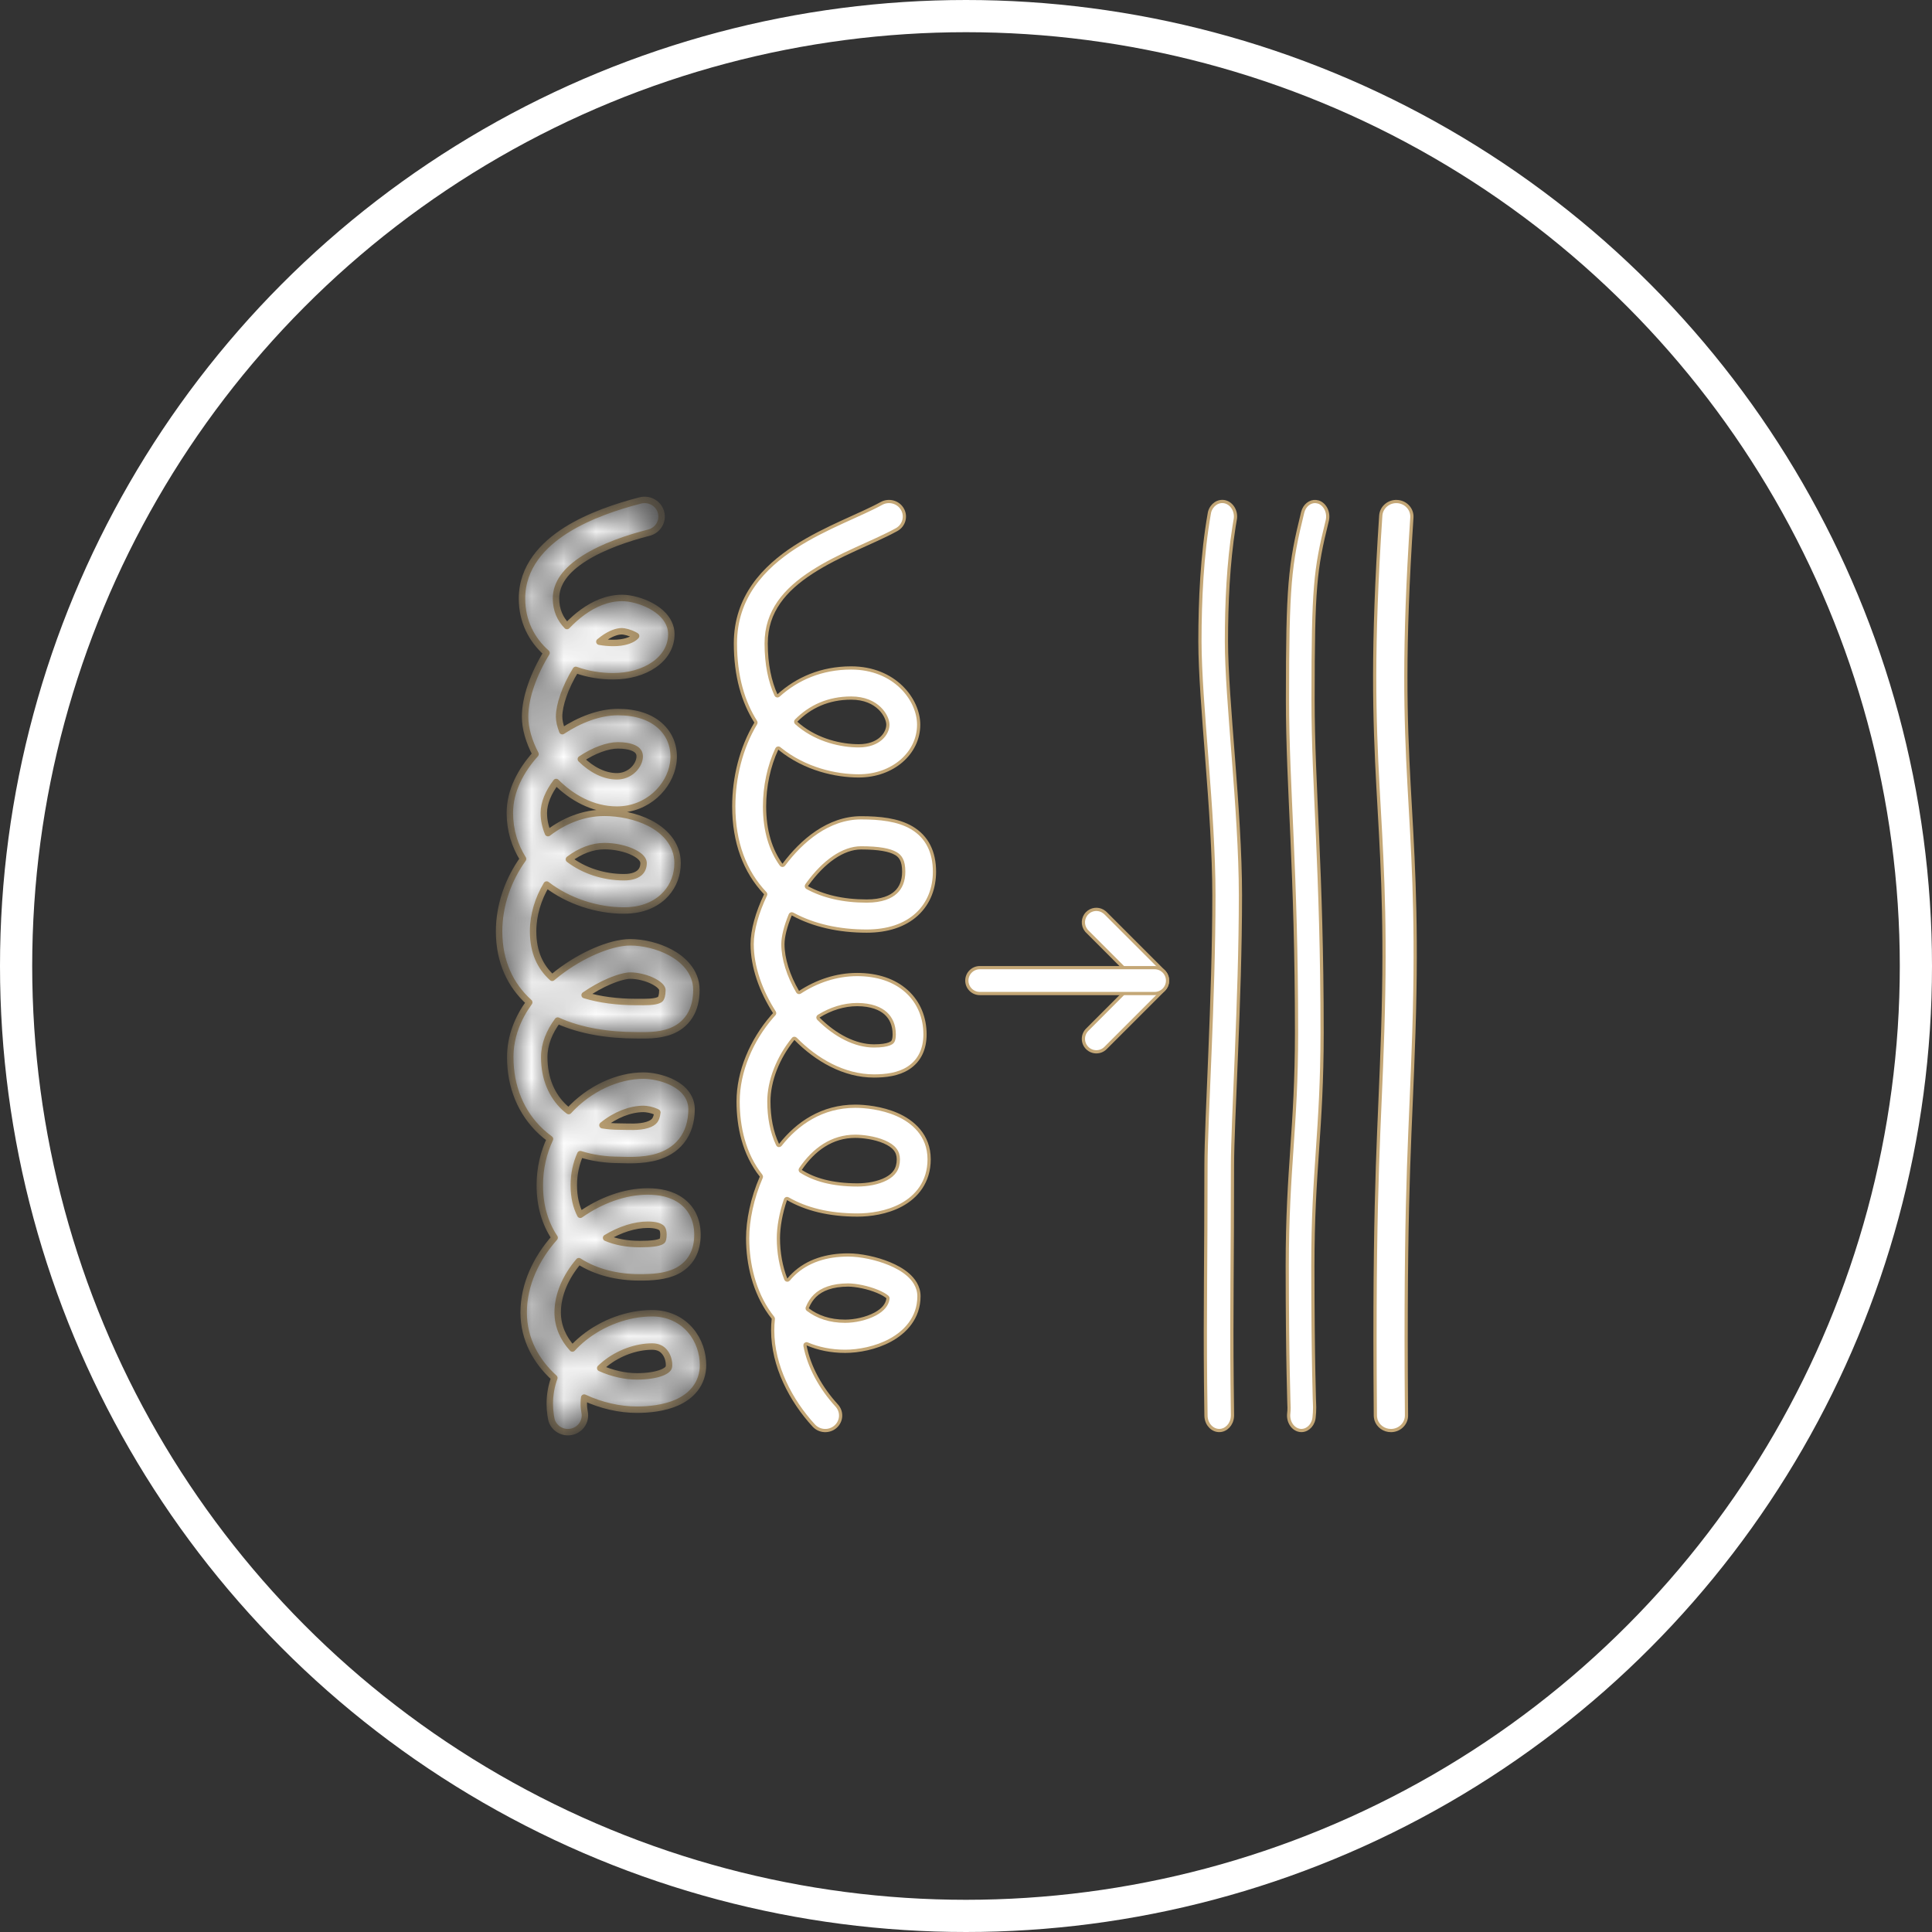 <svg xmlns="http://www.w3.org/2000/svg" width="60" height="60" viewBox="0 0 60 60" fill="none"><rect x="0" y="0" width="60" height="60" fill="#333333" stroke="none"/><circle cx="30" cy="30" r="29.5" stroke="white"></circle><mask id="path-2-inside-1_4185_3555" fill="white"><path d="M20.778 42.393C20.778 42.238 20.724 42.085 20.635 41.981C20.557 41.888 20.441 41.818 20.252 41.818C19.763 41.818 19.216 42.013 18.796 42.351C18.741 42.395 18.689 42.441 18.64 42.488C19.009 42.654 19.41 42.745 19.781 42.745C20.094 42.745 20.388 42.702 20.584 42.616C20.677 42.575 20.723 42.535 20.745 42.507C20.761 42.486 20.778 42.456 20.778 42.393ZM19.984 34.438C19.581 34.438 19.109 34.618 18.71 34.945C18.875 34.973 19.051 34.987 19.237 34.987C19.529 34.987 19.829 35.019 20.101 34.936C20.218 34.9 20.287 34.853 20.329 34.801C20.36 34.762 20.401 34.688 20.415 34.547C20.404 34.541 20.391 34.533 20.377 34.527C20.317 34.5 20.244 34.477 20.168 34.46C20.091 34.444 20.025 34.438 19.984 34.438ZM19.188 23.148C18.877 23.148 18.451 23.298 18.038 23.575C18.375 23.909 18.772 24.109 19.158 24.109C19.549 24.109 19.822 23.815 19.862 23.552C19.879 23.437 19.848 23.36 19.794 23.307C19.734 23.248 19.57 23.148 19.188 23.148ZM19.315 19.604C19.162 19.604 18.963 19.671 18.727 19.841C18.69 19.869 18.651 19.898 18.614 19.929C18.752 19.954 18.895 19.968 19.042 19.968C19.382 19.968 19.586 19.884 19.69 19.809C19.72 19.788 19.74 19.768 19.755 19.751C19.74 19.741 19.722 19.73 19.701 19.719C19.635 19.684 19.557 19.654 19.481 19.633C19.401 19.611 19.343 19.604 19.315 19.604ZM20.604 38.344C20.604 38.182 20.555 38.141 20.53 38.122C20.48 38.085 20.358 38.035 20.119 38.035C19.713 38.035 19.254 38.181 18.823 38.443C19.113 38.567 19.464 38.636 19.866 38.636C20.238 38.636 20.434 38.606 20.532 38.556C20.564 38.54 20.571 38.529 20.575 38.521C20.582 38.508 20.604 38.46 20.604 38.344ZM20.571 30.744C20.571 30.716 20.549 30.613 20.311 30.485C20.087 30.364 19.793 30.298 19.572 30.298C19.46 30.298 19.23 30.345 18.918 30.478C18.676 30.582 18.412 30.726 18.156 30.904C18.619 31.046 19.165 31.118 19.766 31.118C19.922 31.118 20.046 31.121 20.174 31.113C20.3 31.105 20.386 31.088 20.443 31.065C20.491 31.046 20.509 31.028 20.521 31.009C20.536 30.985 20.571 30.913 20.571 30.744ZM19.984 26.774C19.973 26.701 19.912 26.594 19.688 26.479C19.439 26.351 19.09 26.277 18.77 26.277C18.4 26.277 18.016 26.422 17.668 26.687C18.121 27.032 18.73 27.243 19.382 27.243C19.653 27.243 19.797 27.165 19.869 27.098C19.941 27.031 19.987 26.933 19.987 26.804L19.984 26.774ZM21.036 26.946C21.005 27.278 20.862 27.6 20.596 27.848C20.29 28.132 19.867 28.277 19.382 28.277C18.542 28.277 17.654 27.992 16.976 27.47C16.712 27.906 16.556 28.415 16.556 28.922C16.556 29.57 16.778 30.033 17.148 30.366C17.205 30.318 17.263 30.271 17.32 30.226C17.703 29.929 18.115 29.693 18.496 29.53C18.865 29.373 19.251 29.264 19.572 29.264C19.963 29.264 20.432 29.371 20.818 29.578C21.19 29.777 21.627 30.155 21.627 30.744C21.627 31.048 21.564 31.325 21.416 31.557C21.265 31.794 21.054 31.939 20.838 32.024C20.455 32.176 19.99 32.152 19.766 32.152C18.895 32.152 18.038 32.019 17.319 31.695C17.059 32.045 16.902 32.43 16.902 32.831C16.902 33.503 17.141 34.031 17.527 34.393C17.57 34.432 17.614 34.469 17.661 34.505C18.299 33.807 19.181 33.404 19.984 33.404C20.235 33.404 20.551 33.468 20.817 33.587C20.951 33.648 21.102 33.735 21.227 33.861C21.355 33.991 21.477 34.187 21.477 34.441C21.477 34.837 21.372 35.175 21.158 35.441C20.948 35.703 20.67 35.845 20.415 35.923C19.941 36.067 19.385 36.022 19.237 36.022C18.805 36.022 18.397 35.961 18.022 35.843C17.895 36.129 17.82 36.454 17.82 36.811C17.82 37.181 17.895 37.483 18.021 37.726C18.649 37.286 19.39 37.002 20.119 37.002C20.474 37.002 20.859 37.07 21.167 37.297C21.5 37.544 21.66 37.916 21.66 38.344C21.66 38.584 21.615 38.816 21.499 39.022C21.38 39.232 21.207 39.379 21.014 39.476C20.662 39.653 20.224 39.67 19.866 39.67C19.174 39.67 18.514 39.511 17.976 39.167C17.566 39.648 17.319 40.212 17.319 40.76C17.319 41.181 17.487 41.562 17.776 41.879C17.885 41.761 18.003 41.651 18.126 41.552C18.721 41.074 19.5 40.784 20.252 40.784C20.765 40.784 21.175 40.998 21.448 41.321C21.711 41.632 21.833 42.025 21.833 42.393C21.833 42.676 21.745 42.929 21.583 43.136C21.426 43.336 21.22 43.469 21.018 43.559C20.623 43.733 20.155 43.779 19.781 43.779C19.235 43.779 18.663 43.646 18.143 43.403C18.134 43.465 18.13 43.529 18.13 43.593C18.13 43.636 18.131 43.681 18.136 43.726L18.156 43.863L18.163 43.916C18.186 44.176 18.005 44.418 17.736 44.468C17.468 44.518 17.208 44.359 17.131 44.108L17.119 44.057L17.099 43.94C17.082 43.823 17.074 43.707 17.074 43.593C17.074 43.309 17.125 43.041 17.215 42.792C16.661 42.291 16.263 41.599 16.263 40.76C16.263 39.887 16.66 39.073 17.224 38.437C16.926 37.992 16.764 37.443 16.764 36.811C16.764 36.281 16.881 35.798 17.08 35.372C16.982 35.3 16.887 35.223 16.799 35.14C16.182 34.564 15.846 33.755 15.846 32.831C15.847 32.181 16.088 31.608 16.436 31.128C15.85 30.601 15.5 29.866 15.5 28.922C15.5 28.106 15.787 27.312 16.244 26.675C15.987 26.266 15.834 25.787 15.834 25.244C15.834 24.559 16.178 23.923 16.632 23.419C16.43 23.036 16.307 22.628 16.307 22.256C16.307 21.655 16.581 20.916 16.973 20.277C16.513 19.871 16.211 19.297 16.211 18.588C16.211 17.604 16.864 16.919 17.578 16.466C18.297 16.012 19.18 15.723 19.884 15.542C20.166 15.469 20.455 15.634 20.529 15.91C20.603 16.186 20.435 16.469 20.153 16.542C19.486 16.713 18.73 16.969 18.152 17.335C17.57 17.703 17.267 18.114 17.267 18.588C17.267 18.943 17.396 19.224 17.609 19.442C17.762 19.282 17.926 19.135 18.1 19.009C18.443 18.761 18.859 18.57 19.315 18.57C19.598 18.57 19.936 18.668 20.202 18.808C20.34 18.881 20.487 18.98 20.607 19.11C20.726 19.241 20.849 19.438 20.849 19.692C20.849 20.48 20.026 21.002 19.042 21.002C18.648 21.002 18.25 20.937 17.881 20.804C17.551 21.34 17.363 21.9 17.363 22.256C17.363 22.379 17.397 22.536 17.463 22.707C17.998 22.354 18.616 22.114 19.188 22.114C19.749 22.114 20.221 22.262 20.542 22.577C20.869 22.898 20.964 23.32 20.906 23.704C20.794 24.439 20.108 25.143 19.158 25.143C18.396 25.143 17.744 24.758 17.272 24.286C17.026 24.609 16.889 24.946 16.889 25.244C16.889 25.465 16.935 25.676 17.018 25.874C17.519 25.491 18.12 25.243 18.77 25.243C19.226 25.244 19.75 25.344 20.178 25.564C20.6 25.78 21.042 26.181 21.043 26.803V26.804L21.036 26.946Z"></path></mask><path d="M20.778 42.393C20.778 42.238 20.724 42.085 20.635 41.981C20.557 41.888 20.441 41.818 20.252 41.818C19.763 41.818 19.216 42.013 18.796 42.351C18.741 42.395 18.689 42.441 18.64 42.488C19.009 42.654 19.41 42.745 19.781 42.745C20.094 42.745 20.388 42.702 20.584 42.616C20.677 42.575 20.723 42.535 20.745 42.507C20.761 42.486 20.778 42.456 20.778 42.393ZM19.984 34.438C19.581 34.438 19.109 34.618 18.71 34.945C18.875 34.973 19.051 34.987 19.237 34.987C19.529 34.987 19.829 35.019 20.101 34.936C20.218 34.9 20.287 34.853 20.329 34.801C20.36 34.762 20.401 34.688 20.415 34.547C20.404 34.541 20.391 34.533 20.377 34.527C20.317 34.5 20.244 34.477 20.168 34.46C20.091 34.444 20.025 34.438 19.984 34.438ZM19.188 23.148C18.877 23.148 18.451 23.298 18.038 23.575C18.375 23.909 18.772 24.109 19.158 24.109C19.549 24.109 19.822 23.815 19.862 23.552C19.879 23.437 19.848 23.36 19.794 23.307C19.734 23.248 19.57 23.148 19.188 23.148ZM19.315 19.604C19.162 19.604 18.963 19.671 18.727 19.841C18.69 19.869 18.651 19.898 18.614 19.929C18.752 19.954 18.895 19.968 19.042 19.968C19.382 19.968 19.586 19.884 19.69 19.809C19.72 19.788 19.74 19.768 19.755 19.751C19.74 19.741 19.722 19.73 19.701 19.719C19.635 19.684 19.557 19.654 19.481 19.633C19.401 19.611 19.343 19.604 19.315 19.604ZM20.604 38.344C20.604 38.182 20.555 38.141 20.53 38.122C20.48 38.085 20.358 38.035 20.119 38.035C19.713 38.035 19.254 38.181 18.823 38.443C19.113 38.567 19.464 38.636 19.866 38.636C20.238 38.636 20.434 38.606 20.532 38.556C20.564 38.54 20.571 38.529 20.575 38.521C20.582 38.508 20.604 38.46 20.604 38.344ZM20.571 30.744C20.571 30.716 20.549 30.613 20.311 30.485C20.087 30.364 19.793 30.298 19.572 30.298C19.46 30.298 19.23 30.345 18.918 30.478C18.676 30.582 18.412 30.726 18.156 30.904C18.619 31.046 19.165 31.118 19.766 31.118C19.922 31.118 20.046 31.121 20.174 31.113C20.3 31.105 20.386 31.088 20.443 31.065C20.491 31.046 20.509 31.028 20.521 31.009C20.536 30.985 20.571 30.913 20.571 30.744ZM19.984 26.774C19.973 26.701 19.912 26.594 19.688 26.479C19.439 26.351 19.09 26.277 18.77 26.277C18.4 26.277 18.016 26.422 17.668 26.687C18.121 27.032 18.73 27.243 19.382 27.243C19.653 27.243 19.797 27.165 19.869 27.098C19.941 27.031 19.987 26.933 19.987 26.804L19.984 26.774ZM21.036 26.946C21.005 27.278 20.862 27.6 20.596 27.848C20.29 28.132 19.867 28.277 19.382 28.277C18.542 28.277 17.654 27.992 16.976 27.47C16.712 27.906 16.556 28.415 16.556 28.922C16.556 29.57 16.778 30.033 17.148 30.366C17.205 30.318 17.263 30.271 17.32 30.226C17.703 29.929 18.115 29.693 18.496 29.53C18.865 29.373 19.251 29.264 19.572 29.264C19.963 29.264 20.432 29.371 20.818 29.578C21.19 29.777 21.627 30.155 21.627 30.744C21.627 31.048 21.564 31.325 21.416 31.557C21.265 31.794 21.054 31.939 20.838 32.024C20.455 32.176 19.99 32.152 19.766 32.152C18.895 32.152 18.038 32.019 17.319 31.695C17.059 32.045 16.902 32.43 16.902 32.831C16.902 33.503 17.141 34.031 17.527 34.393C17.57 34.432 17.614 34.469 17.661 34.505C18.299 33.807 19.181 33.404 19.984 33.404C20.235 33.404 20.551 33.468 20.817 33.587C20.951 33.648 21.102 33.735 21.227 33.861C21.355 33.991 21.477 34.187 21.477 34.441C21.477 34.837 21.372 35.175 21.158 35.441C20.948 35.703 20.67 35.845 20.415 35.923C19.941 36.067 19.385 36.022 19.237 36.022C18.805 36.022 18.397 35.961 18.022 35.843C17.895 36.129 17.82 36.454 17.82 36.811C17.82 37.181 17.895 37.483 18.021 37.726C18.649 37.286 19.39 37.002 20.119 37.002C20.474 37.002 20.859 37.07 21.167 37.297C21.5 37.544 21.66 37.916 21.66 38.344C21.66 38.584 21.615 38.816 21.499 39.022C21.38 39.232 21.207 39.379 21.014 39.476C20.662 39.653 20.224 39.67 19.866 39.67C19.174 39.67 18.514 39.511 17.976 39.167C17.566 39.648 17.319 40.212 17.319 40.76C17.319 41.181 17.487 41.562 17.776 41.879C17.885 41.761 18.003 41.651 18.126 41.552C18.721 41.074 19.5 40.784 20.252 40.784C20.765 40.784 21.175 40.998 21.448 41.321C21.711 41.632 21.833 42.025 21.833 42.393C21.833 42.676 21.745 42.929 21.583 43.136C21.426 43.336 21.22 43.469 21.018 43.559C20.623 43.733 20.155 43.779 19.781 43.779C19.235 43.779 18.663 43.646 18.143 43.403C18.134 43.465 18.13 43.529 18.13 43.593C18.13 43.636 18.131 43.681 18.136 43.726L18.156 43.863L18.163 43.916C18.186 44.176 18.005 44.418 17.736 44.468C17.468 44.518 17.208 44.359 17.131 44.108L17.119 44.057L17.099 43.94C17.082 43.823 17.074 43.707 17.074 43.593C17.074 43.309 17.125 43.041 17.215 42.792C16.661 42.291 16.263 41.599 16.263 40.76C16.263 39.887 16.66 39.073 17.224 38.437C16.926 37.992 16.764 37.443 16.764 36.811C16.764 36.281 16.881 35.798 17.08 35.372C16.982 35.3 16.887 35.223 16.799 35.14C16.182 34.564 15.846 33.755 15.846 32.831C15.847 32.181 16.088 31.608 16.436 31.128C15.85 30.601 15.5 29.866 15.5 28.922C15.5 28.106 15.787 27.312 16.244 26.675C15.987 26.266 15.834 25.787 15.834 25.244C15.834 24.559 16.178 23.923 16.632 23.419C16.43 23.036 16.307 22.628 16.307 22.256C16.307 21.655 16.581 20.916 16.973 20.277C16.513 19.871 16.211 19.297 16.211 18.588C16.211 17.604 16.864 16.919 17.578 16.466C18.297 16.012 19.18 15.723 19.884 15.542C20.166 15.469 20.455 15.634 20.529 15.91C20.603 16.186 20.435 16.469 20.153 16.542C19.486 16.713 18.73 16.969 18.152 17.335C17.57 17.703 17.267 18.114 17.267 18.588C17.267 18.943 17.396 19.224 17.609 19.442C17.762 19.282 17.926 19.135 18.1 19.009C18.443 18.761 18.859 18.57 19.315 18.57C19.598 18.57 19.936 18.668 20.202 18.808C20.34 18.881 20.487 18.98 20.607 19.11C20.726 19.241 20.849 19.438 20.849 19.692C20.849 20.48 20.026 21.002 19.042 21.002C18.648 21.002 18.25 20.937 17.881 20.804C17.551 21.34 17.363 21.9 17.363 22.256C17.363 22.379 17.397 22.536 17.463 22.707C17.998 22.354 18.616 22.114 19.188 22.114C19.749 22.114 20.221 22.262 20.542 22.577C20.869 22.898 20.964 23.32 20.906 23.704C20.794 24.439 20.108 25.143 19.158 25.143C18.396 25.143 17.744 24.758 17.272 24.286C17.026 24.609 16.889 24.946 16.889 25.244C16.889 25.465 16.935 25.676 17.018 25.874C17.519 25.491 18.12 25.243 18.77 25.243C19.226 25.244 19.75 25.344 20.178 25.564C20.6 25.78 21.042 26.181 21.043 26.803V26.804L21.036 26.946Z" fill="white" stroke="#C4A776" stroke-width="0.2" stroke-miterlimit="10" stroke-linecap="round" stroke-linejoin="round" mask="url(#path-2-inside-1_4185_3555)"></path><path d="M27.374 15.635C27.604 15.508 27.896 15.588 28.025 15.813C28.154 16.037 28.074 16.322 27.845 16.448C27.482 16.649 27.012 16.85 26.564 17.056C26.102 17.268 25.635 17.497 25.215 17.77C24.376 18.314 23.794 18.986 23.794 19.981C23.794 20.642 23.911 21.167 24.098 21.582C24.104 21.597 24.117 21.607 24.133 21.611C24.148 21.614 24.165 21.61 24.177 21.599C24.753 21.078 25.509 20.744 26.433 20.744C27.786 20.744 28.53 21.727 28.53 22.505C28.53 23.391 27.727 24.096 26.67 24.096C25.961 24.096 25.006 23.89 24.22 23.257C24.218 23.256 24.216 23.254 24.213 23.251C24.21 23.249 24.206 23.245 24.202 23.241C24.19 23.232 24.174 23.228 24.159 23.232C24.144 23.235 24.131 23.245 24.125 23.259C23.875 23.796 23.744 24.421 23.744 25.045C23.744 25.807 23.936 26.406 24.26 26.856C24.269 26.869 24.284 26.876 24.3 26.876C24.316 26.876 24.33 26.869 24.34 26.856C24.894 26.111 25.729 25.398 26.74 25.398C27.321 25.398 27.887 25.456 28.315 25.708C28.799 25.994 29.021 26.469 29.021 27.072C29.021 27.56 28.859 28.037 28.479 28.39C28.1 28.741 27.562 28.916 26.916 28.916C26.055 28.916 25.267 28.742 24.612 28.385C24.6 28.378 24.585 28.378 24.572 28.382C24.566 28.384 24.559 28.388 24.554 28.393L24.542 28.41C24.394 28.767 24.314 29.094 24.314 29.321C24.314 29.774 24.482 30.301 24.771 30.798C24.778 30.81 24.79 30.818 24.803 30.822C24.816 30.825 24.83 30.823 24.842 30.816C25.36 30.479 25.964 30.265 26.621 30.265C27.243 30.265 27.776 30.441 28.158 30.787C28.543 31.136 28.727 31.615 28.727 32.123C28.727 32.559 28.57 32.932 28.214 33.165C27.899 33.371 27.502 33.415 27.141 33.415C26.209 33.415 25.352 32.917 24.706 32.261C24.696 32.251 24.682 32.246 24.668 32.246C24.661 32.247 24.654 32.248 24.648 32.251L24.632 32.265C24.158 32.848 23.878 33.569 23.878 34.206C23.878 34.695 23.963 35.156 24.149 35.547C24.157 35.563 24.171 35.574 24.189 35.575C24.206 35.577 24.223 35.57 24.233 35.557C24.762 34.885 25.531 34.355 26.56 34.355C26.854 34.355 27.381 34.404 27.855 34.611C28.34 34.822 28.855 35.248 28.855 36.004C28.854 36.71 28.465 37.167 27.99 37.423C27.543 37.664 27.016 37.734 26.63 37.734C25.741 37.734 25.024 37.55 24.466 37.227C24.453 37.219 24.438 37.218 24.424 37.223C24.417 37.226 24.41 37.23 24.405 37.236L24.394 37.254C24.246 37.685 24.174 38.114 24.174 38.454C24.174 38.899 24.252 39.339 24.404 39.725C24.411 39.741 24.425 39.753 24.442 39.756C24.46 39.759 24.478 39.752 24.489 39.739C24.535 39.682 24.585 39.629 24.638 39.578C25.075 39.154 25.678 38.974 26.34 38.974C26.726 38.974 27.22 39.078 27.623 39.245C27.826 39.329 28.034 39.441 28.199 39.585C28.36 39.725 28.539 39.95 28.539 40.255C28.539 40.932 28.106 41.374 27.648 41.622C27.198 41.866 26.661 41.966 26.247 41.966C25.804 41.966 25.411 41.882 25.067 41.736C25.05 41.728 25.031 41.731 25.017 41.742C25.002 41.754 24.996 41.773 24.999 41.791C25.124 42.45 25.494 43.114 25.984 43.648C26.16 43.839 26.145 44.134 25.949 44.307C25.753 44.48 25.451 44.464 25.274 44.273C24.56 43.497 23.997 42.419 23.997 41.319C23.997 41.196 24.003 41.076 24.016 40.96C24.017 40.947 24.013 40.934 24.005 40.924C23.972 40.883 23.94 40.84 23.909 40.797C23.425 40.122 23.219 39.26 23.219 38.454C23.219 37.904 23.357 37.215 23.642 36.561C23.649 36.544 23.646 36.525 23.635 36.51C23.103 35.836 22.923 34.992 22.923 34.206C22.923 33.28 23.337 32.307 23.981 31.567C24.002 31.544 24.022 31.521 24.044 31.497C24.059 31.481 24.062 31.456 24.05 31.437C23.628 30.778 23.359 30.025 23.359 29.321C23.359 28.886 23.515 28.337 23.774 27.795C23.783 27.776 23.78 27.754 23.766 27.739C23.129 27.07 22.788 26.152 22.788 25.045C22.788 24.154 23.012 23.232 23.47 22.467C23.479 22.451 23.479 22.43 23.469 22.414C23.081 21.802 22.839 21.002 22.839 19.981C22.839 18.539 23.72 17.62 24.686 16.992C25.167 16.68 25.688 16.427 26.158 16.211C26.643 15.988 27.053 15.812 27.374 15.635ZM26.34 39.907C25.847 39.908 25.517 40.04 25.311 40.24C25.216 40.333 25.133 40.454 25.07 40.612C25.062 40.633 25.069 40.657 25.087 40.67C25.386 40.897 25.766 41.032 26.247 41.032C26.53 41.032 26.901 40.959 27.184 40.806C27.428 40.673 27.554 40.515 27.578 40.325C27.58 40.308 27.574 40.291 27.561 40.281C27.502 40.229 27.398 40.166 27.25 40.105C26.95 39.98 26.582 39.908 26.34 39.907ZM26.56 35.288C25.842 35.288 25.276 35.69 24.859 36.305C24.852 36.316 24.849 36.331 24.852 36.344C24.854 36.357 24.863 36.368 24.874 36.375C25.272 36.63 25.834 36.799 26.63 36.799C26.925 36.799 27.273 36.743 27.528 36.606C27.641 36.545 27.735 36.471 27.8 36.372C27.865 36.273 27.899 36.153 27.899 36.004C27.899 35.886 27.867 35.781 27.794 35.691C27.722 35.601 27.612 35.528 27.465 35.463C27.157 35.329 26.776 35.288 26.56 35.288ZM26.621 31.198C26.204 31.199 25.796 31.329 25.425 31.558C25.412 31.566 25.403 31.579 25.401 31.594C25.4 31.609 25.405 31.625 25.416 31.636C25.942 32.163 26.562 32.482 27.141 32.482C27.376 32.482 27.524 32.455 27.612 32.422L27.683 32.388C27.708 32.371 27.725 32.354 27.738 32.327C27.753 32.295 27.771 32.234 27.771 32.123C27.771 31.839 27.672 31.621 27.508 31.472C27.341 31.321 27.06 31.199 26.621 31.198ZM26.74 26.331C26.182 26.331 25.58 26.76 25.08 27.45C25.07 27.463 25.06 27.478 25.051 27.491C25.043 27.503 25.04 27.518 25.043 27.532C25.046 27.545 25.055 27.557 25.067 27.564C25.555 27.833 26.176 27.983 26.916 27.983C27.389 27.983 27.665 27.856 27.82 27.712C27.974 27.57 28.066 27.358 28.066 27.072C28.066 26.896 28.04 26.774 27.994 26.686C27.948 26.596 27.885 26.545 27.822 26.508C27.633 26.397 27.297 26.331 26.74 26.331ZM26.433 21.679C25.724 21.679 25.157 21.944 24.726 22.379C24.716 22.389 24.711 22.402 24.711 22.415C24.711 22.429 24.717 22.442 24.727 22.451C24.76 22.481 24.794 22.509 24.827 22.536C25.403 23 26.126 23.162 26.67 23.162C27.307 23.162 27.574 22.776 27.574 22.505C27.574 22.253 27.268 21.679 26.433 21.679Z" fill="white" stroke="#C4A776" stroke-width="0.1" stroke-miterlimit="10" stroke-linecap="round" stroke-linejoin="round"></path><path d="M33.764 28.359C33.892 28.23 34.087 28.207 34.239 28.29L34.302 28.332L34.335 28.361L36.143 30.169L36.171 30.201C36.298 30.359 36.289 30.59 36.143 30.737L34.333 32.547C34.176 32.704 33.921 32.704 33.764 32.547C33.607 32.39 33.607 32.136 33.764 31.979L35.253 30.488C35.262 30.479 35.268 30.466 35.268 30.453C35.267 30.44 35.262 30.427 35.253 30.418L33.764 28.928L33.736 28.898C33.607 28.739 33.616 28.507 33.764 28.359Z" fill="white" stroke="#C4A776" stroke-width="0.1" stroke-miterlimit="10" stroke-linecap="round" stroke-linejoin="round"></path><path d="M30.429 30.051H35.857C36.08 30.051 36.26 30.231 36.26 30.453C36.26 30.675 36.08 30.855 35.857 30.855H30.429C30.207 30.855 30.026 30.675 30.026 30.453C30.026 30.231 30.207 30.051 30.429 30.051Z" fill="white" stroke="#C4A776" stroke-width="0.1" stroke-miterlimit="10" stroke-linecap="round" stroke-linejoin="round"></path><path d="M38.037 15.582C38.256 15.631 38.408 15.875 38.362 16.133L38.361 16.134L38.324 16.358C38.144 17.489 38.088 18.747 38.088 19.919C38.088 20.819 38.193 22.106 38.303 23.53C38.411 24.939 38.523 26.466 38.523 27.803C38.523 29.447 38.46 31.207 38.398 32.723C38.337 34.25 38.276 35.512 38.276 36.192C38.276 39.181 38.242 40.678 38.264 42.931L38.276 43.95L38.274 43.998C38.256 44.239 38.08 44.422 37.872 44.426C37.664 44.43 37.482 44.255 37.456 44.015L37.453 43.967L37.44 42.944C37.419 40.678 37.453 39.158 37.453 36.192C37.453 35.484 37.515 34.184 37.576 32.68C37.638 31.166 37.699 29.424 37.699 27.803C37.699 26.513 37.592 25.024 37.483 23.611C37.376 22.212 37.265 20.87 37.265 19.919C37.265 18.642 37.33 17.226 37.555 15.952L37.565 15.9C37.629 15.672 37.834 15.537 38.037 15.582Z" fill="white" stroke="#C4A776" stroke-width="0.1" stroke-miterlimit="10" stroke-linecap="round" stroke-linejoin="round"></path><path d="M40.033 43.712C40.033 43.706 40.033 43.699 40.032 43.691C40.032 43.683 40.032 43.674 40.031 43.665C40.03 43.62 40.028 43.553 40.025 43.463C40.02 43.285 40.013 43.016 40.006 42.654C39.992 41.929 39.977 40.828 39.977 39.322C39.977 37.788 40.05 36.717 40.122 35.659C40.194 34.605 40.265 33.564 40.265 32.069C40.265 29.548 40.196 27.657 40.126 26.052C40.056 24.451 39.984 23.115 39.984 21.728C39.984 19.964 40.001 18.916 40.068 18.108C40.137 17.285 40.258 16.716 40.456 15.912C40.511 15.691 40.688 15.56 40.867 15.576L40.944 15.591C41.152 15.66 41.281 15.917 41.219 16.171C41.026 16.952 40.92 17.459 40.858 18.199C40.795 18.954 40.778 19.957 40.778 21.728C40.778 23.085 40.848 24.388 40.918 26.004C40.988 27.618 41.059 29.526 41.059 32.069C41.059 33.603 40.986 34.675 40.914 35.733C40.842 36.787 40.772 37.827 40.772 39.322C40.772 40.821 40.786 41.914 40.8 42.632C40.807 42.991 40.813 43.256 40.818 43.431C40.821 43.519 40.824 43.584 40.825 43.627C40.826 43.648 40.826 43.664 40.826 43.674L40.827 43.685V43.71C40.827 43.812 40.822 43.916 40.81 44.019L40.803 44.069C40.755 44.304 40.563 44.452 40.366 44.422C40.154 44.39 39.994 44.161 40.023 43.898V43.896L40.031 43.806V43.804C40.033 43.775 40.033 43.745 40.033 43.714V43.712Z" fill="white" stroke="#C4A776" stroke-width="0.1" stroke-miterlimit="10" stroke-linecap="round" stroke-linejoin="round"></path><path d="M43.395 15.576C43.663 15.593 43.864 15.816 43.847 16.072C43.576 20.143 43.648 22.323 43.76 24.386C43.865 26.333 44.006 28.194 43.927 31.419L43.908 32.084C43.81 35.17 43.647 36.63 43.672 42.683L43.68 43.956L43.678 44.004C43.655 44.239 43.452 44.425 43.2 44.427C42.98 44.429 42.794 44.288 42.733 44.096L42.716 44.011L42.713 43.961L42.705 42.685C42.68 36.609 42.844 35.123 42.941 32.054L42.959 31.4V31.399C43.037 28.215 42.899 26.386 42.794 24.435C42.681 22.341 42.607 20.126 42.881 16.012C42.898 15.756 43.127 15.559 43.395 15.576Z" fill="white" stroke="#C4A776" stroke-width="0.1" stroke-miterlimit="10" stroke-linecap="round" stroke-linejoin="round"></path></svg>
